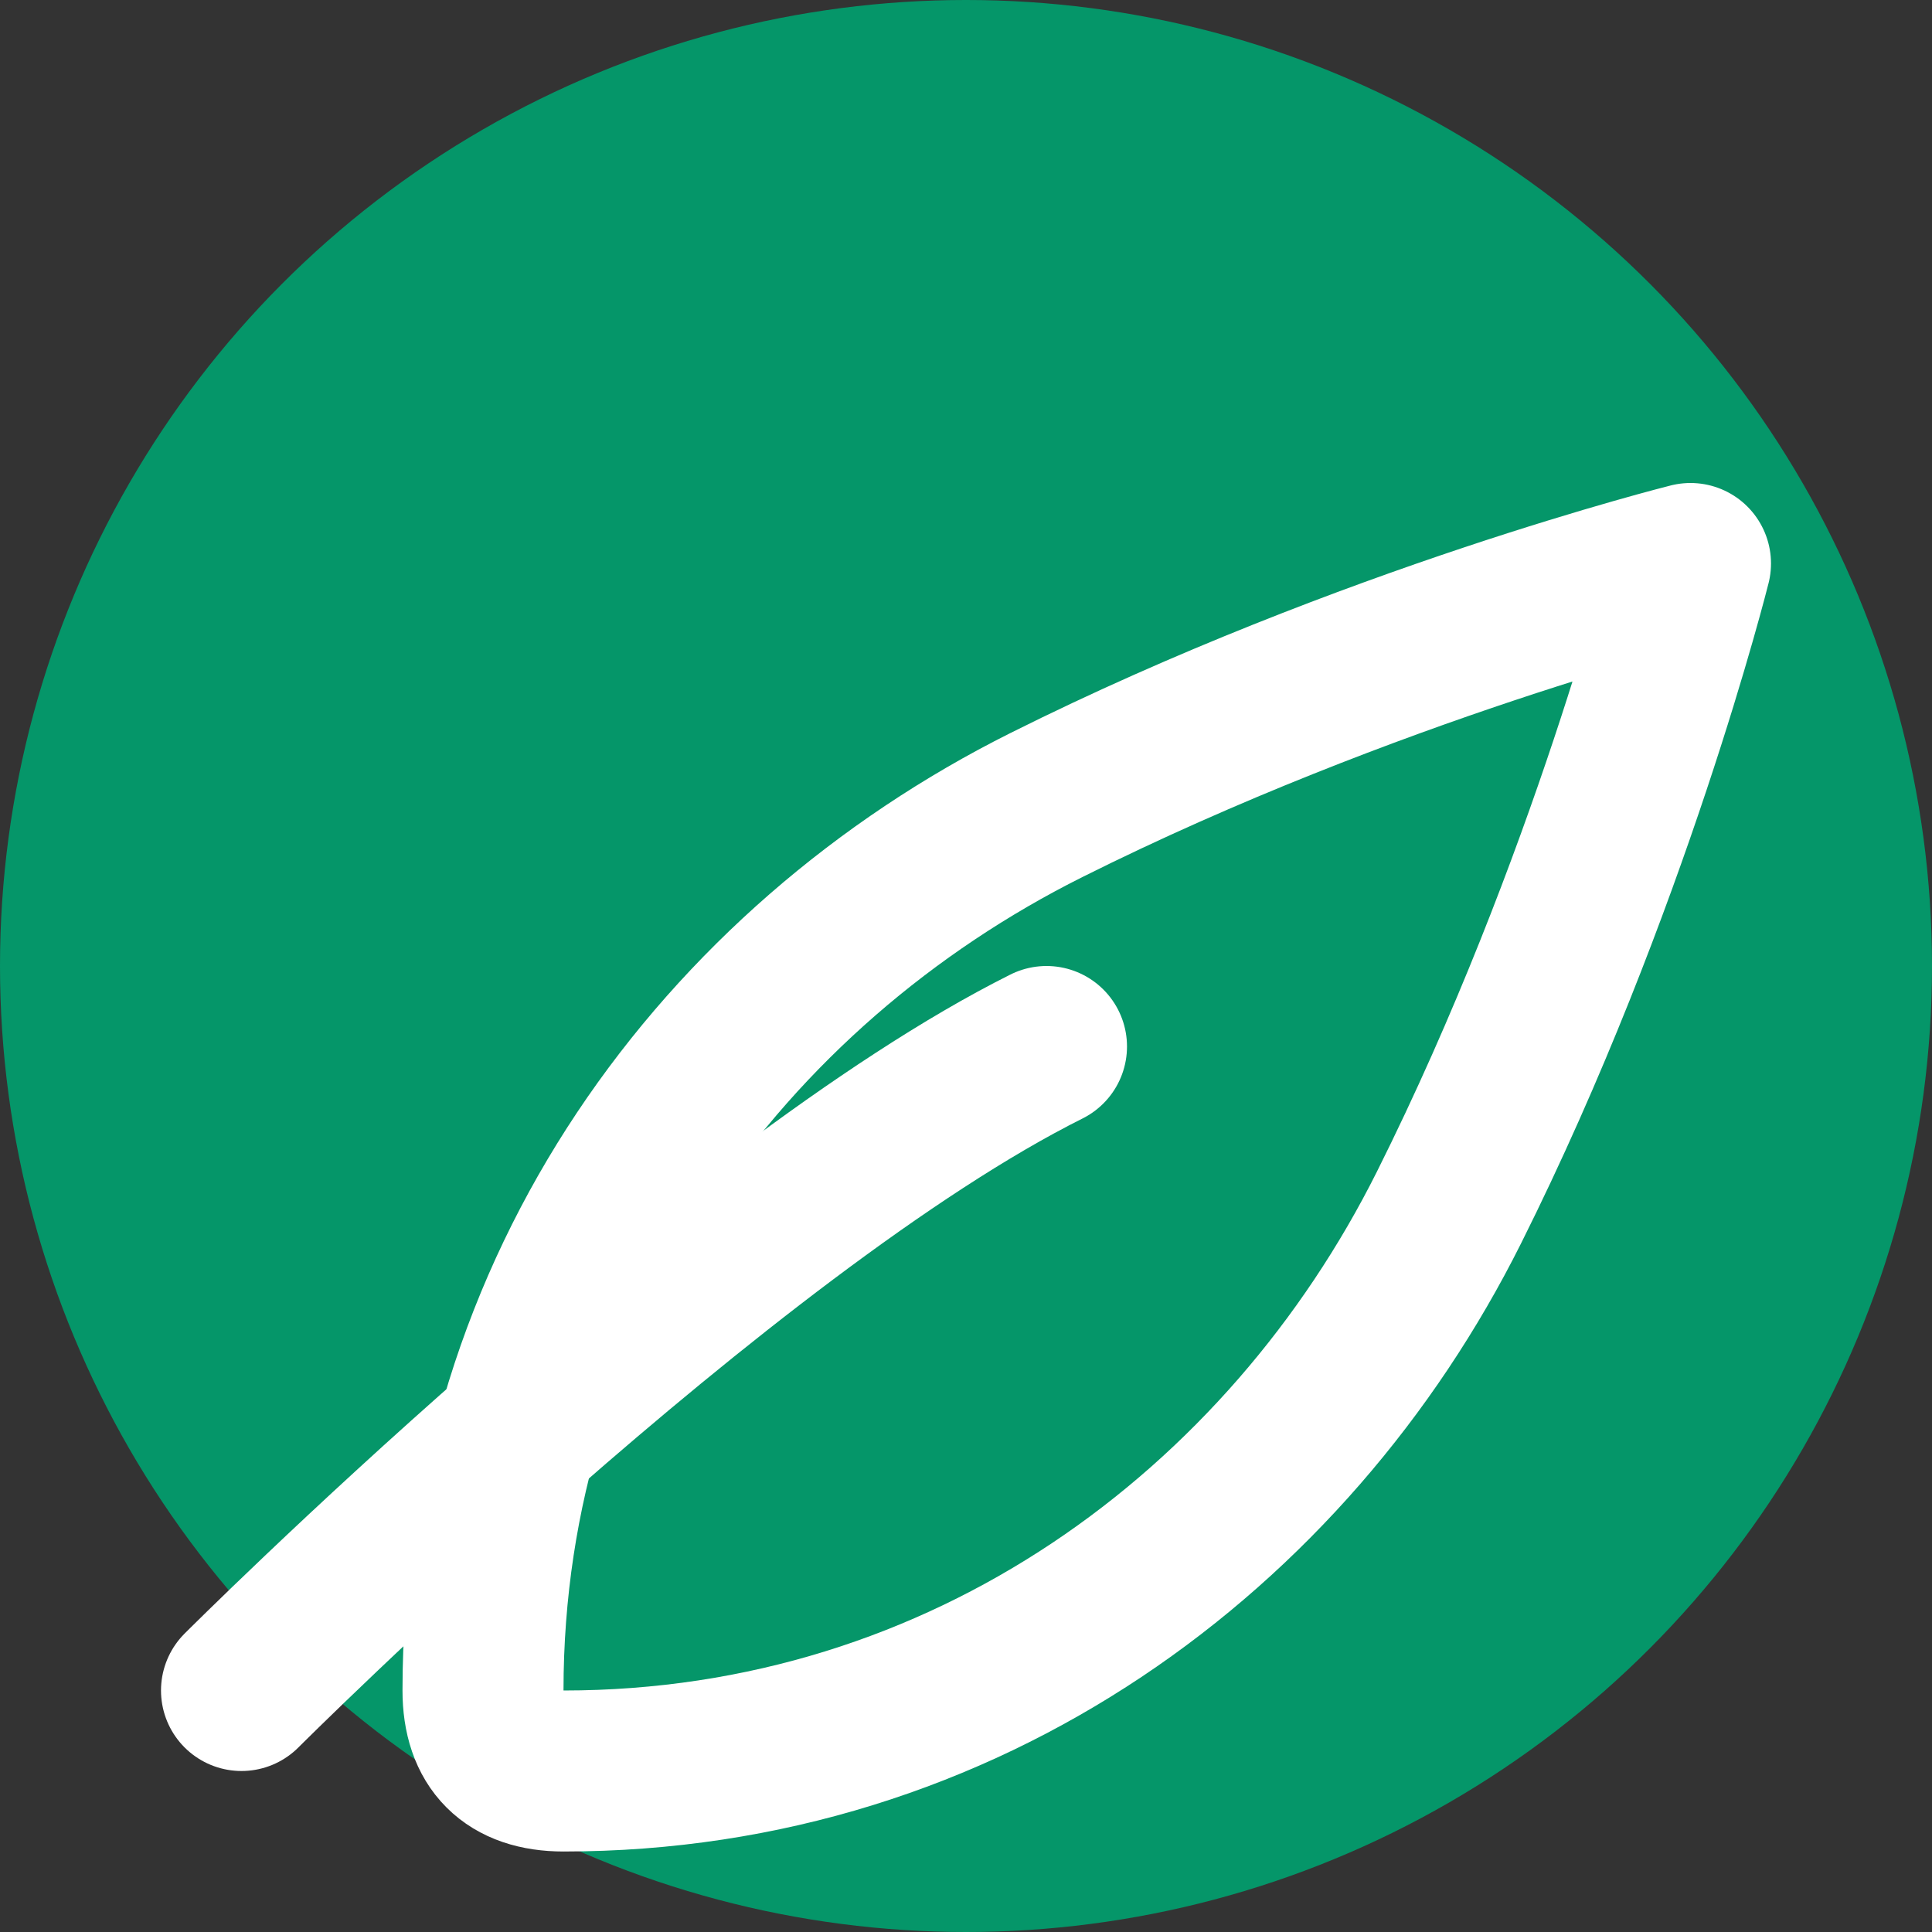 <?xml version="1.0" encoding="UTF-8"?>
<svg width="24" height="24" viewBox="0 0 24 24" fill="none" xmlns="http://www.w3.org/2000/svg">
  <rect x="0" y="0" width="24" height="24" fill="#333333" stroke="none"/>
  <circle cx="12" cy="12" r="12" fill="#059669"/>
  <path d="M6 21C6 16 9 12 13 10C17 8 21 7 21 7C21 7 20 11 18 15C16 19 12 22 7 22C6.344 22 6 21.656 6 21Z" stroke="white" stroke-width="2" stroke-linecap="round" stroke-linejoin="round"/>
  <path d="M3 21C3 21 9 15 13 13" stroke="white" stroke-width="2" stroke-linecap="round" stroke-linejoin="round"/>
</svg>
